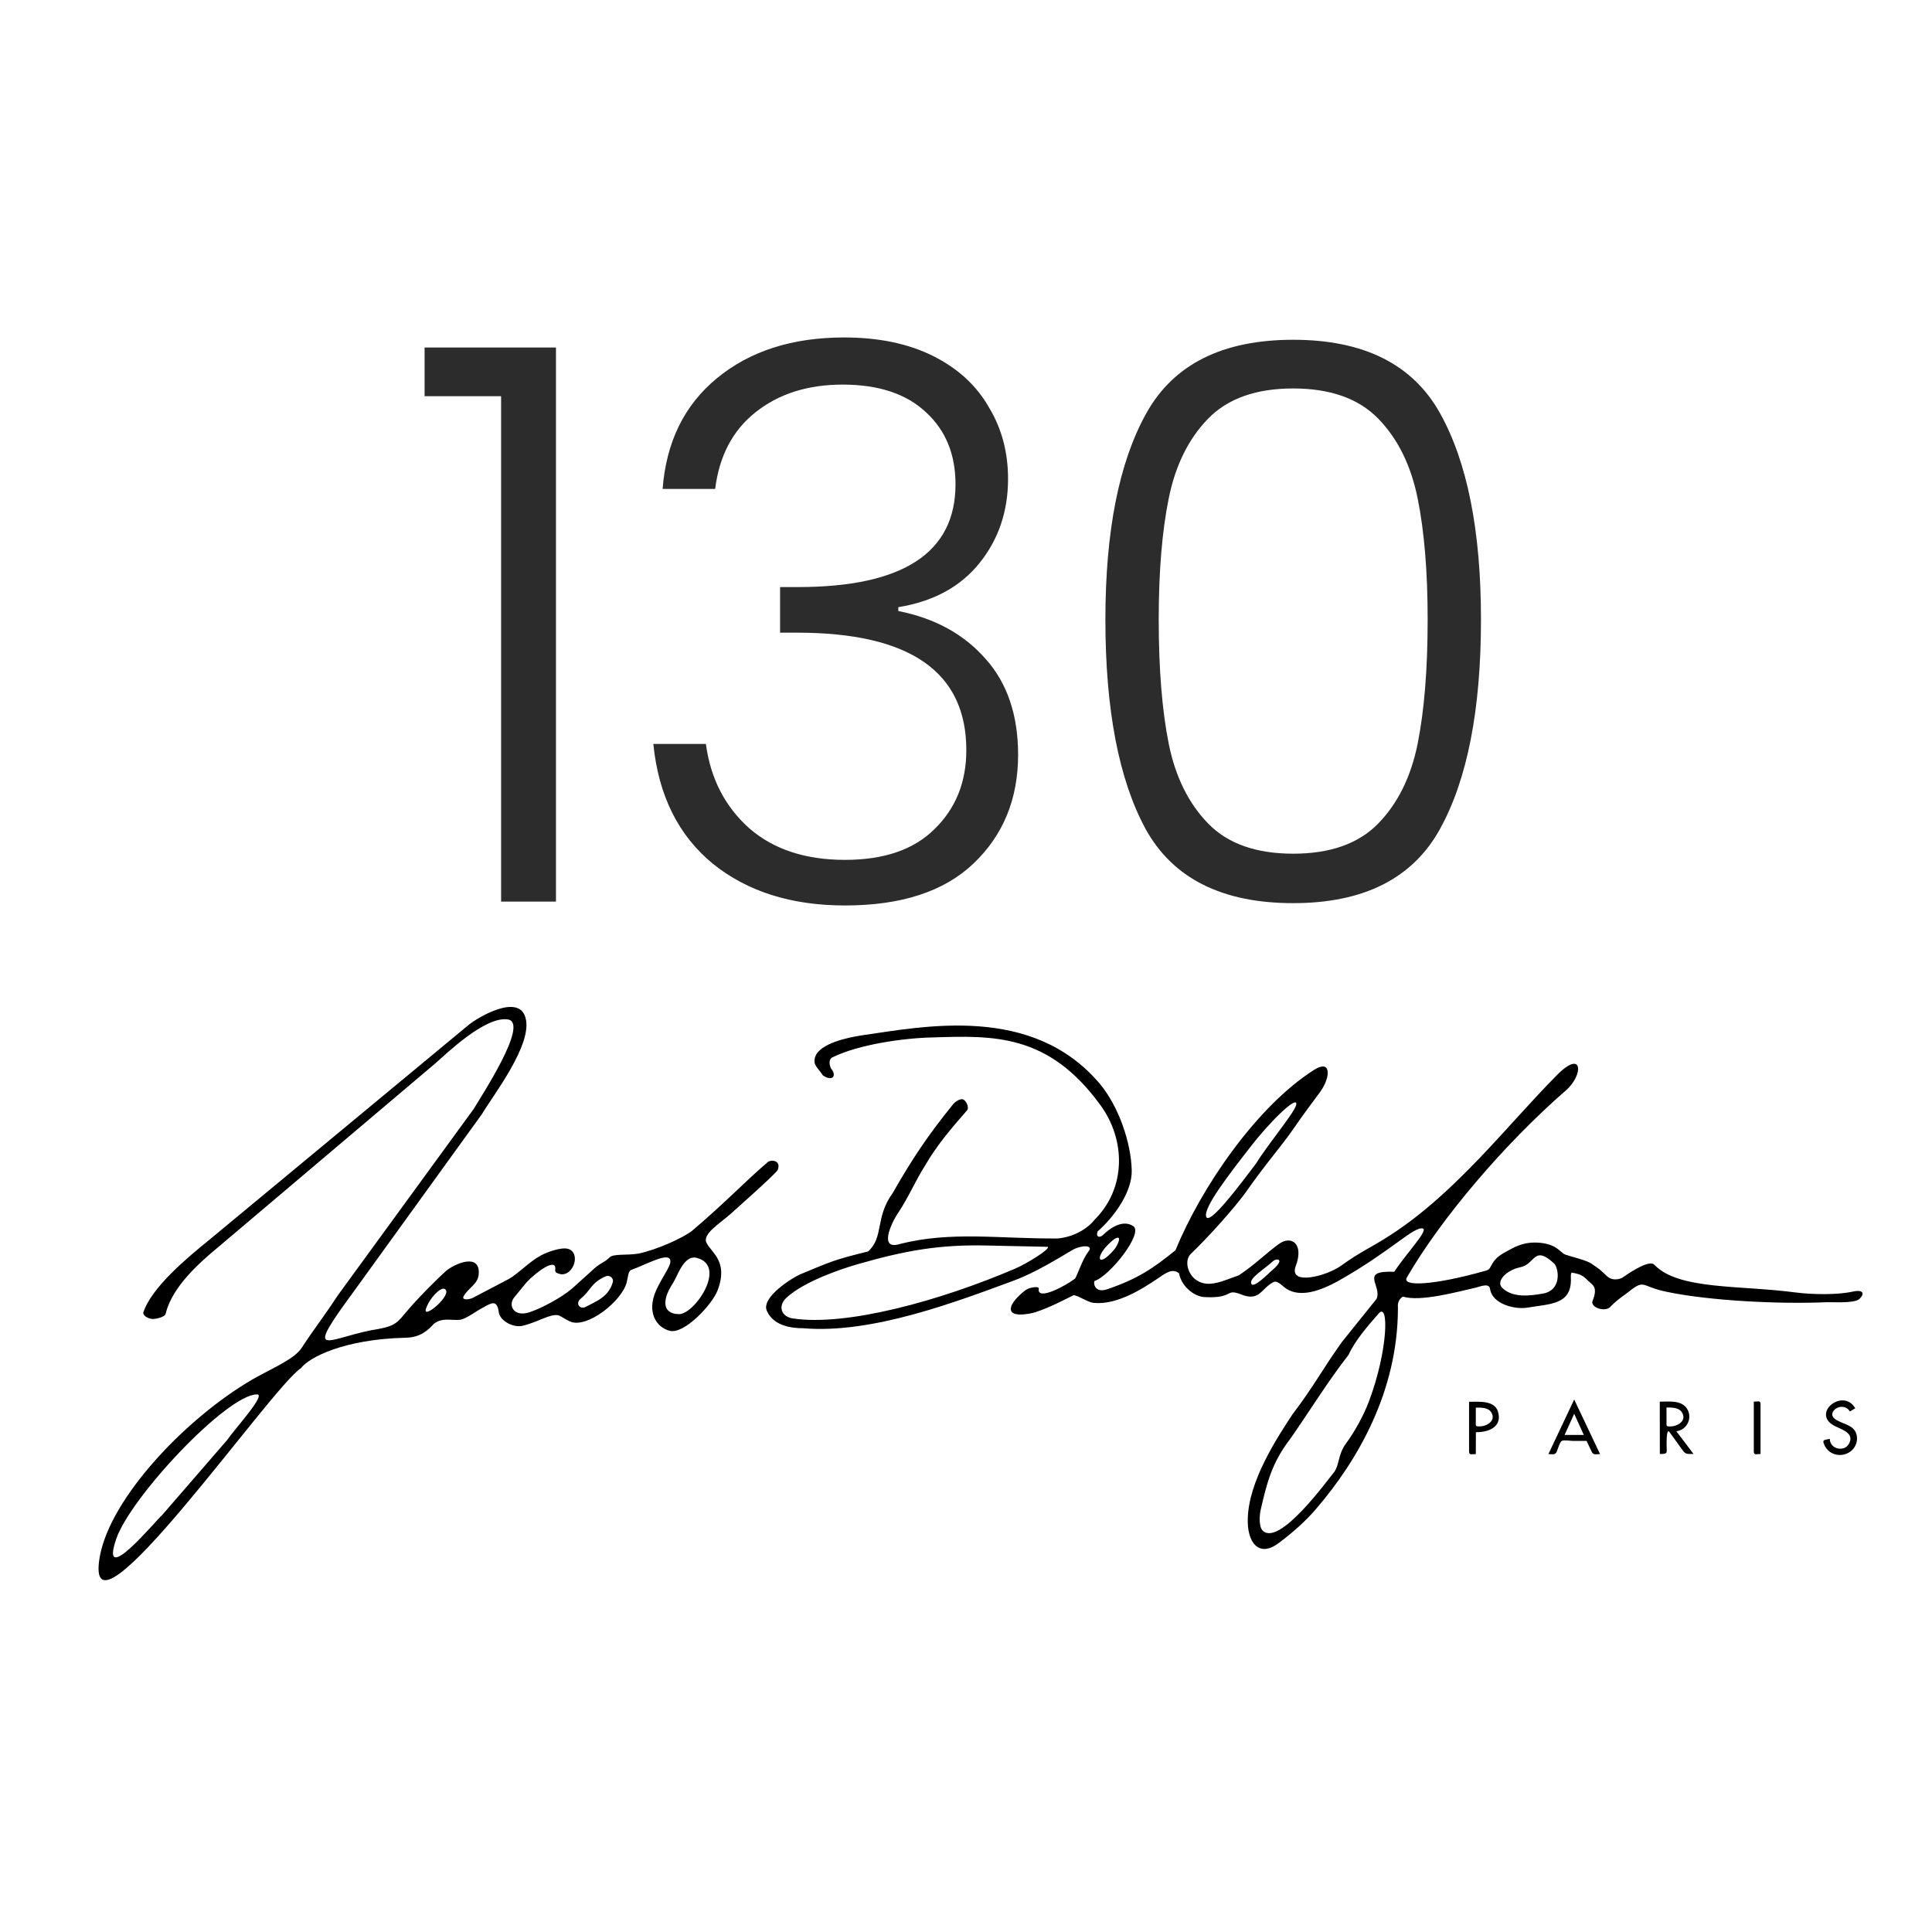 <svg width="60" height="60" viewBox="0 0 60 60" fill="none" xmlns="http://www.w3.org/2000/svg">
<g clip-path="url(#clip0_20_607)">
<path d="M47.886 40.178C48.523 40.092 48.41 39.374 48.261 39.235C47.623 38.649 47.689 39.266 47.205 39.358C46.794 39.443 46.465 39.776 46.636 39.977C46.954 40.32 47.528 40.241 47.886 40.178ZM42.514 43.52C43.104 41.956 43.144 40.412 42.815 40.793C42.5 41.151 42.074 41.639 41.882 42.075C41.245 42.888 40.678 43.814 40.075 44.678C39.493 45.432 39.341 46.064 39.146 46.915C39.116 47.06 39.089 47.404 39.211 47.532C39.727 48.051 41.234 45.955 41.433 45.717C41.593 45.502 41.554 45.18 41.782 44.856C42.063 44.475 42.347 43.968 42.514 43.52ZM34.617 38.789C34.696 38.692 34.888 38.307 34.603 38.482C33.95 39 34.061 39.456 34.617 38.789ZM40.258 34.291C40.283 34.008 39.413 34.863 38.843 35.606C38.151 36.491 37.38 37.494 37.457 37.779C37.536 38.089 38.482 36.832 39.014 36.125C39.417 35.476 40.25 34.499 40.258 34.291ZM39.526 39.175C39.237 39.434 38.836 39.666 38.853 39.84C38.883 40.086 39.436 39.502 39.501 39.456C39.947 39.078 39.63 39.068 39.526 39.175ZM26.685 39.247C26.136 39.4 24.979 39.792 24.428 40.299C24.141 40.562 24.268 40.895 24.622 40.945C26.285 41.197 29.194 40.398 31.527 39.398C31.899 39.238 32.628 38.784 32.54 38.721L30.664 38.681C29.18 38.644 28.108 38.84 26.685 39.247ZM28.967 32.218C28.053 32.237 26.664 32.437 25.849 32.838C25.694 32.919 25.787 33.179 25.835 33.218C25.991 33.445 25.821 33.586 25.55 33.392C25.407 33.154 25.231 33.087 25.317 32.82C25.46 32.396 26.366 32.215 26.749 32.156C28.687 31.878 32.061 31.18 34.154 33.656C34.737 34.351 35.128 35.48 35.147 36.352C35.161 37.016 34.6 37.794 34.089 38.242C34.019 38.424 34.159 38.453 34.263 38.346C34.408 38.205 34.839 37.837 35.2 38.082C35.51 38.302 34.471 39.628 33.985 39.785C33.953 39.942 34.061 40.141 34.369 40.044C35.332 39.72 35.825 39.38 36.505 38.828C37.297 36.892 39.012 34.373 40.803 33.23C41.348 32.881 41.329 33.443 41.007 33.899C40.727 34.283 40.528 34.533 40.165 35.061C39.831 35.551 39.302 36.147 38.674 37.047C38.341 37.503 37.587 38.36 36.982 38.94C36.772 39.143 36.883 39.575 37.156 39.756C37.54 40.015 37.992 39.771 38.478 39.604C39.026 39.231 39.29 38.945 39.706 38.641C40.096 38.348 40.507 38.618 40.239 39.322C40.016 39.928 41.167 39.647 41.648 39.308C42.299 38.84 42.517 38.785 43.167 38.365C45.218 37.048 46.843 34.906 48.342 33.399C49.171 32.554 49.18 33.39 48.631 33.862C46.72 35.528 44.759 37.83 43.692 39.671C43.516 39.972 44.544 39.909 46.071 39.482C46.287 39.427 46.24 39.414 46.345 39.245C46.454 39.053 46.622 38.959 46.738 38.891C47.035 38.729 47.321 38.544 47.852 38.598C48.395 38.664 48.449 38.911 48.625 38.966C48.726 39.007 49.266 39.136 49.416 39.238C49.712 39.444 49.65 39.393 49.909 39.635C50.094 39.802 50.335 39.712 50.388 39.676C50.726 39.443 51.231 39.126 51.379 39.279C52.124 40.064 54.032 39.908 55.761 40.138C56.267 40.204 57.066 40.219 57.538 40.112C57.869 40.039 57.929 40.175 57.732 40.352C57.55 40.48 56.943 40.435 56.728 40.441C55.33 40.505 53.099 40.405 51.73 40.112C50.911 39.938 51.11 39.688 50.483 40.192C50.328 40.298 50.133 40.451 50.013 40.582C49.867 40.761 49.365 40.609 49.462 40.391C49.629 39.967 49.467 39.913 49.317 39.773C49.159 39.608 49.071 39.569 48.819 39.523C48.77 39.509 48.787 39.707 48.786 39.756C48.782 40.516 48.138 40.493 47.447 40.608C47.039 40.679 46.349 40.495 46.277 40.04C46.257 39.845 46.026 39.933 45.835 39.988C45.22 40.127 44.118 40.434 43.565 40.267C43.41 40.373 43.405 40.507 43.414 40.63C43.41 43.194 42.179 45.337 40.88 46.851C40.535 47.256 40.13 47.61 39.686 47.939C39.088 48.373 38.725 47.895 38.751 47.159C38.781 45.994 39.653 44.662 40.135 43.93C40.841 42.997 41.049 42.551 41.676 41.675L42.75 40.338C42.931 39.926 42.199 39.45 43.299 39.497C43.65 38.957 44.375 38.196 44.187 38.152C43.908 38.082 43.195 38.855 41.618 39.748C40.97 40.119 40.369 40.294 39.947 40.022C39.811 39.931 39.665 39.742 39.535 39.824C39.16 40.022 39.119 40.435 38.533 40.195C38.031 40.006 38.338 40.335 37.389 40.281C37.11 40.26 36.702 39.986 36.616 39.543C36.406 39.378 36.211 39.529 35.936 39.717C35.468 40.034 34.677 40.533 33.969 40.463C33.779 40.442 33.52 40.25 33.344 40.221C32.865 40.463 32.594 40.601 32.145 40.756C31.992 40.8 31.302 40.95 31.402 40.584C31.448 40.401 31.735 40.143 31.879 40.047C31.969 39.989 32.277 39.926 32.261 40.023C32.196 40.415 33.101 39.93 33.388 39.707C33.469 39.572 33.628 39.087 33.798 38.874C33.985 38.647 33.564 38.669 33.306 38.819C32.892 39.063 32.164 39.518 31.495 39.766C29.696 40.429 27.074 41.434 24.937 41.249C24.189 41.249 23.921 40.946 23.815 40.71C23.629 40.286 24.613 39.681 24.843 39.579C25.849 39.16 25.914 39.124 26.962 38.864C27.46 38.404 27.164 37.828 27.724 37.05C28.321 36.003 28.817 35.26 29.573 34.327C29.627 34.243 29.811 34.102 29.909 34.143C30.009 34.182 30.103 34.395 30.036 34.478C29.546 35.04 29.097 35.563 28.733 36.19C28.409 36.706 28.243 37.13 27.907 37.646C27.666 37.993 27.279 38.852 27.96 38.629C29.56 38.23 31.022 38.474 32.849 38.462C33.446 38.407 33.855 38.067 33.987 37.886C34.985 36.9 34.964 35.389 34.165 34.308C32.55 32.094 30.848 32.159 28.967 32.218Z" fill="black"/>
<path d="M21.074 40.812C21.555 40.841 22.599 39.318 21.644 39.066C21.241 38.954 21.039 39.633 20.905 39.84C20.584 40.318 20.528 40.793 21.074 40.812ZM13.809 40.029C13.684 39.964 13.341 40.306 13.228 40.647C13.112 41.011 14.094 40.185 13.809 40.029ZM19.03 39.822C19.07 39.702 18.936 39.574 18.796 39.644C18.345 39.848 18.361 40.059 18.049 40.318C17.839 40.483 18.023 40.672 18.177 40.592C18.5 40.419 18.898 40.286 19.03 39.822ZM7.043 44.734C7.323 44.337 8.274 43.303 7.981 43.305C7.055 43.3 4.048 46.498 3.608 47.798C3.071 49.375 4.874 47.178 5.029 47.059L7.043 44.734ZM10.989 40.105C9.429 42.225 10.11 41.597 11.517 41.314C12.207 41.204 12.297 41.13 12.563 40.809C12.96 40.32 13.67 39.63 13.843 39.478C14.117 39.242 14.929 38.888 14.866 39.586C14.83 39.891 14.559 39.979 14.397 40.257C14.329 40.389 14.572 40.362 14.688 40.304L15.811 39.715C16.11 39.541 16.452 39.172 16.801 38.988C16.97 38.894 17.42 38.726 17.633 38.782C18.049 38.894 17.82 39.623 17.415 39.572C17.317 39.545 17.227 39.529 17.243 39.432C17.295 39.029 16.644 39.511 16.355 39.821L15.984 40.274C15.76 40.526 15.948 40.912 16.434 40.756C16.82 40.633 17.454 40.287 17.769 40.015C17.966 39.838 18.229 39.601 18.332 39.507C18.662 39.187 18.722 39.25 18.933 39.049C19.051 38.93 19.442 38.993 19.826 38.932C20.389 38.816 21.225 38.44 21.5 38.217C22.584 37.295 23.088 36.737 23.847 36.086C23.924 36.016 24.268 36.013 24.155 36.33C24.113 36.437 22.815 37.585 22.697 37.692C22.357 37.998 21.801 38.322 21.942 38.598C22.097 38.91 22.632 39.174 22.282 40.081C22.127 40.493 21.269 41.434 20.805 41.331C20.401 41.233 20.063 40.766 20.38 40.066C20.574 39.644 20.826 39.33 20.819 39.172C20.817 38.84 20.079 39.269 19.604 39.438C19.512 39.47 19.507 39.642 19.463 39.824C19.315 40.408 18.23 41.267 17.707 41.042C17.556 40.975 17.42 40.871 17.334 40.846C17.068 40.8 16.716 41.059 16.218 41.176C15.926 41.239 15.489 41.004 15.485 40.71C15.422 40.364 15.267 40.456 14.982 40.619C14.815 40.7 14.462 40.97 14.285 40.987C13.991 41.014 13.753 40.909 13.48 41.106C13.295 41.309 13.059 41.536 12.601 41.544C10.659 41.59 9.585 42.167 9.348 42.489C8.453 43.038 2.525 51.585 3.099 48.341C3.433 46.5 5.791 44.027 7.851 42.833C8.46 42.486 9.142 42.213 9.372 41.854C9.788 41.217 9.973 41.014 10.495 40.223L14.712 34.438C14.929 34.065 16.429 31.796 15.788 31.663C15.082 31.529 13.834 32.752 13.519 33.024L6.756 38.748C6.233 39.184 5.354 39.94 5.147 40.791C5.131 40.902 4.849 40.965 4.735 40.962C4.632 40.958 4.446 40.878 4.449 40.768C4.694 39.991 5.817 39.058 6.471 38.528L14.536 31.844C14.878 31.561 16.121 30.854 16.32 31.609C16.558 32.426 15.295 34.041 14.971 34.593L10.989 40.105Z" fill="black"/>
<path d="M45.835 44.478C46.238 44.485 46.671 44.303 46.518 43.83C46.407 43.484 45.919 43.533 45.623 43.533C45.623 43.858 45.623 44.184 45.623 44.509C45.623 44.688 45.623 44.865 45.623 45.044C45.623 45.204 45.664 45.158 45.833 45.158C45.835 44.931 45.835 44.705 45.835 44.478ZM45.833 43.715C45.986 43.712 46.206 43.709 46.303 43.848C46.474 44.097 46.21 44.283 45.981 44.296C45.805 44.306 45.833 44.288 45.833 44.128C45.833 43.99 45.833 43.853 45.833 43.715Z" fill="black"/>
<path d="M49.273 44.749C49.326 44.86 49.377 44.971 49.43 45.083C49.483 45.197 49.564 45.158 49.691 45.158C49.423 44.593 49.155 44.029 48.888 43.463C48.62 44.029 48.352 44.593 48.087 45.158C48.213 45.158 48.293 45.197 48.345 45.083C48.381 45.01 48.433 44.794 48.502 44.749C48.56 44.712 48.784 44.749 48.852 44.749C48.995 44.749 49.134 44.749 49.273 44.749ZM49.187 44.564H48.59C48.689 44.346 48.789 44.126 48.888 43.906C48.988 44.126 49.088 44.346 49.187 44.564Z" fill="black"/>
<path d="M52.06 44.448C52.409 44.407 52.575 44.007 52.381 43.733C52.201 43.477 51.825 43.53 51.546 43.53C51.546 44.071 51.546 44.615 51.548 45.156C51.812 45.154 51.758 45.126 51.758 44.875C51.758 44.85 51.747 44.334 51.847 44.473C51.972 44.647 52.097 44.819 52.222 44.993C52.349 45.172 52.362 45.154 52.594 45.154C52.414 44.919 52.237 44.683 52.06 44.448ZM51.754 43.712C51.909 43.709 52.129 43.709 52.226 43.85C52.397 44.099 52.134 44.284 51.904 44.298C51.728 44.308 51.756 44.288 51.756 44.128C51.756 43.99 51.756 43.85 51.754 43.712Z" fill="black"/>
<path d="M54.675 45.154C54.547 45.154 54.466 45.204 54.466 45.073C54.466 44.884 54.466 44.695 54.466 44.506C54.466 44.18 54.466 43.855 54.466 43.53C54.594 43.53 54.675 43.48 54.675 43.612C54.675 43.801 54.675 43.99 54.675 44.179C54.673 44.502 54.673 44.828 54.675 45.154Z" fill="black"/>
<path d="M57.45 43.835C57.23 43.479 56.673 43.862 57.006 44.083C57.248 44.243 57.608 44.247 57.665 44.594C57.721 44.943 57.408 45.238 57.047 45.178C56.88 45.151 56.737 45.042 56.665 44.892C56.571 44.7 56.658 44.722 56.827 44.686C56.823 44.996 57.27 45.112 57.422 44.836C57.584 44.54 57.274 44.422 57.057 44.322C56.159 43.95 57.228 43.062 57.617 43.736C57.561 43.77 57.505 43.804 57.45 43.835Z" fill="black"/>
</g>
<path d="M13.186 12.304V10.792H17.266V28H15.562V12.304H13.186ZM20.578 15.184C20.69 13.728 21.25 12.584 22.258 11.752C23.282 10.904 24.602 10.48 26.218 10.48C27.29 10.48 28.21 10.672 28.978 11.056C29.746 11.44 30.322 11.968 30.706 12.64C31.106 13.296 31.306 14.04 31.306 14.872C31.306 15.88 31.01 16.752 30.418 17.488C29.826 18.224 28.986 18.68 27.898 18.856V18.976C29.034 19.2 29.938 19.696 30.61 20.464C31.282 21.216 31.618 22.208 31.618 23.44C31.618 24.816 31.154 25.944 30.226 26.824C29.314 27.688 27.986 28.12 26.242 28.12C24.578 28.12 23.21 27.688 22.138 26.824C21.066 25.944 20.45 24.704 20.29 23.104H21.922C22.066 24.176 22.514 25.048 23.266 25.72C24.018 26.376 25.01 26.704 26.242 26.704C27.458 26.704 28.386 26.384 29.026 25.744C29.682 25.104 30.01 24.288 30.01 23.296C30.01 20.864 28.258 19.648 24.754 19.648H24.226V18.232H24.778C28.042 18.232 29.674 17.168 29.674 15.04C29.674 14.112 29.37 13.368 28.762 12.808C28.154 12.232 27.29 11.944 26.17 11.944C25.082 11.944 24.178 12.232 23.458 12.808C22.754 13.368 22.338 14.16 22.21 15.184H20.578ZM34.329 19.24C34.329 16.488 34.753 14.352 35.601 12.832C36.449 11.312 37.969 10.552 40.161 10.552C42.353 10.552 43.873 11.312 44.721 12.832C45.569 14.352 45.993 16.488 45.993 19.24C45.993 22.04 45.569 24.208 44.721 25.744C43.873 27.28 42.353 28.048 40.161 28.048C37.953 28.048 36.425 27.28 35.577 25.744C34.745 24.208 34.329 22.04 34.329 19.24ZM44.337 19.24C44.337 17.752 44.233 16.496 44.025 15.472C43.817 14.448 43.409 13.624 42.801 13C42.193 12.376 41.313 12.064 40.161 12.064C39.009 12.064 38.129 12.376 37.521 13C36.913 13.624 36.505 14.448 36.297 15.472C36.089 16.496 35.985 17.752 35.985 19.24C35.985 20.776 36.089 22.064 36.297 23.104C36.505 24.128 36.913 24.952 37.521 25.576C38.129 26.2 39.009 26.512 40.161 26.512C41.313 26.512 42.193 26.2 42.801 25.576C43.409 24.952 43.817 24.128 44.025 23.104C44.233 22.064 44.337 20.776 44.337 19.24Z" fill="#2C2C2C"/>
<defs>
<clipPath id="clip0_20_607">
<rect width="55" height="18.333" fill="white" transform="translate(3 31)"/>
</clipPath>
</defs>
</svg>
